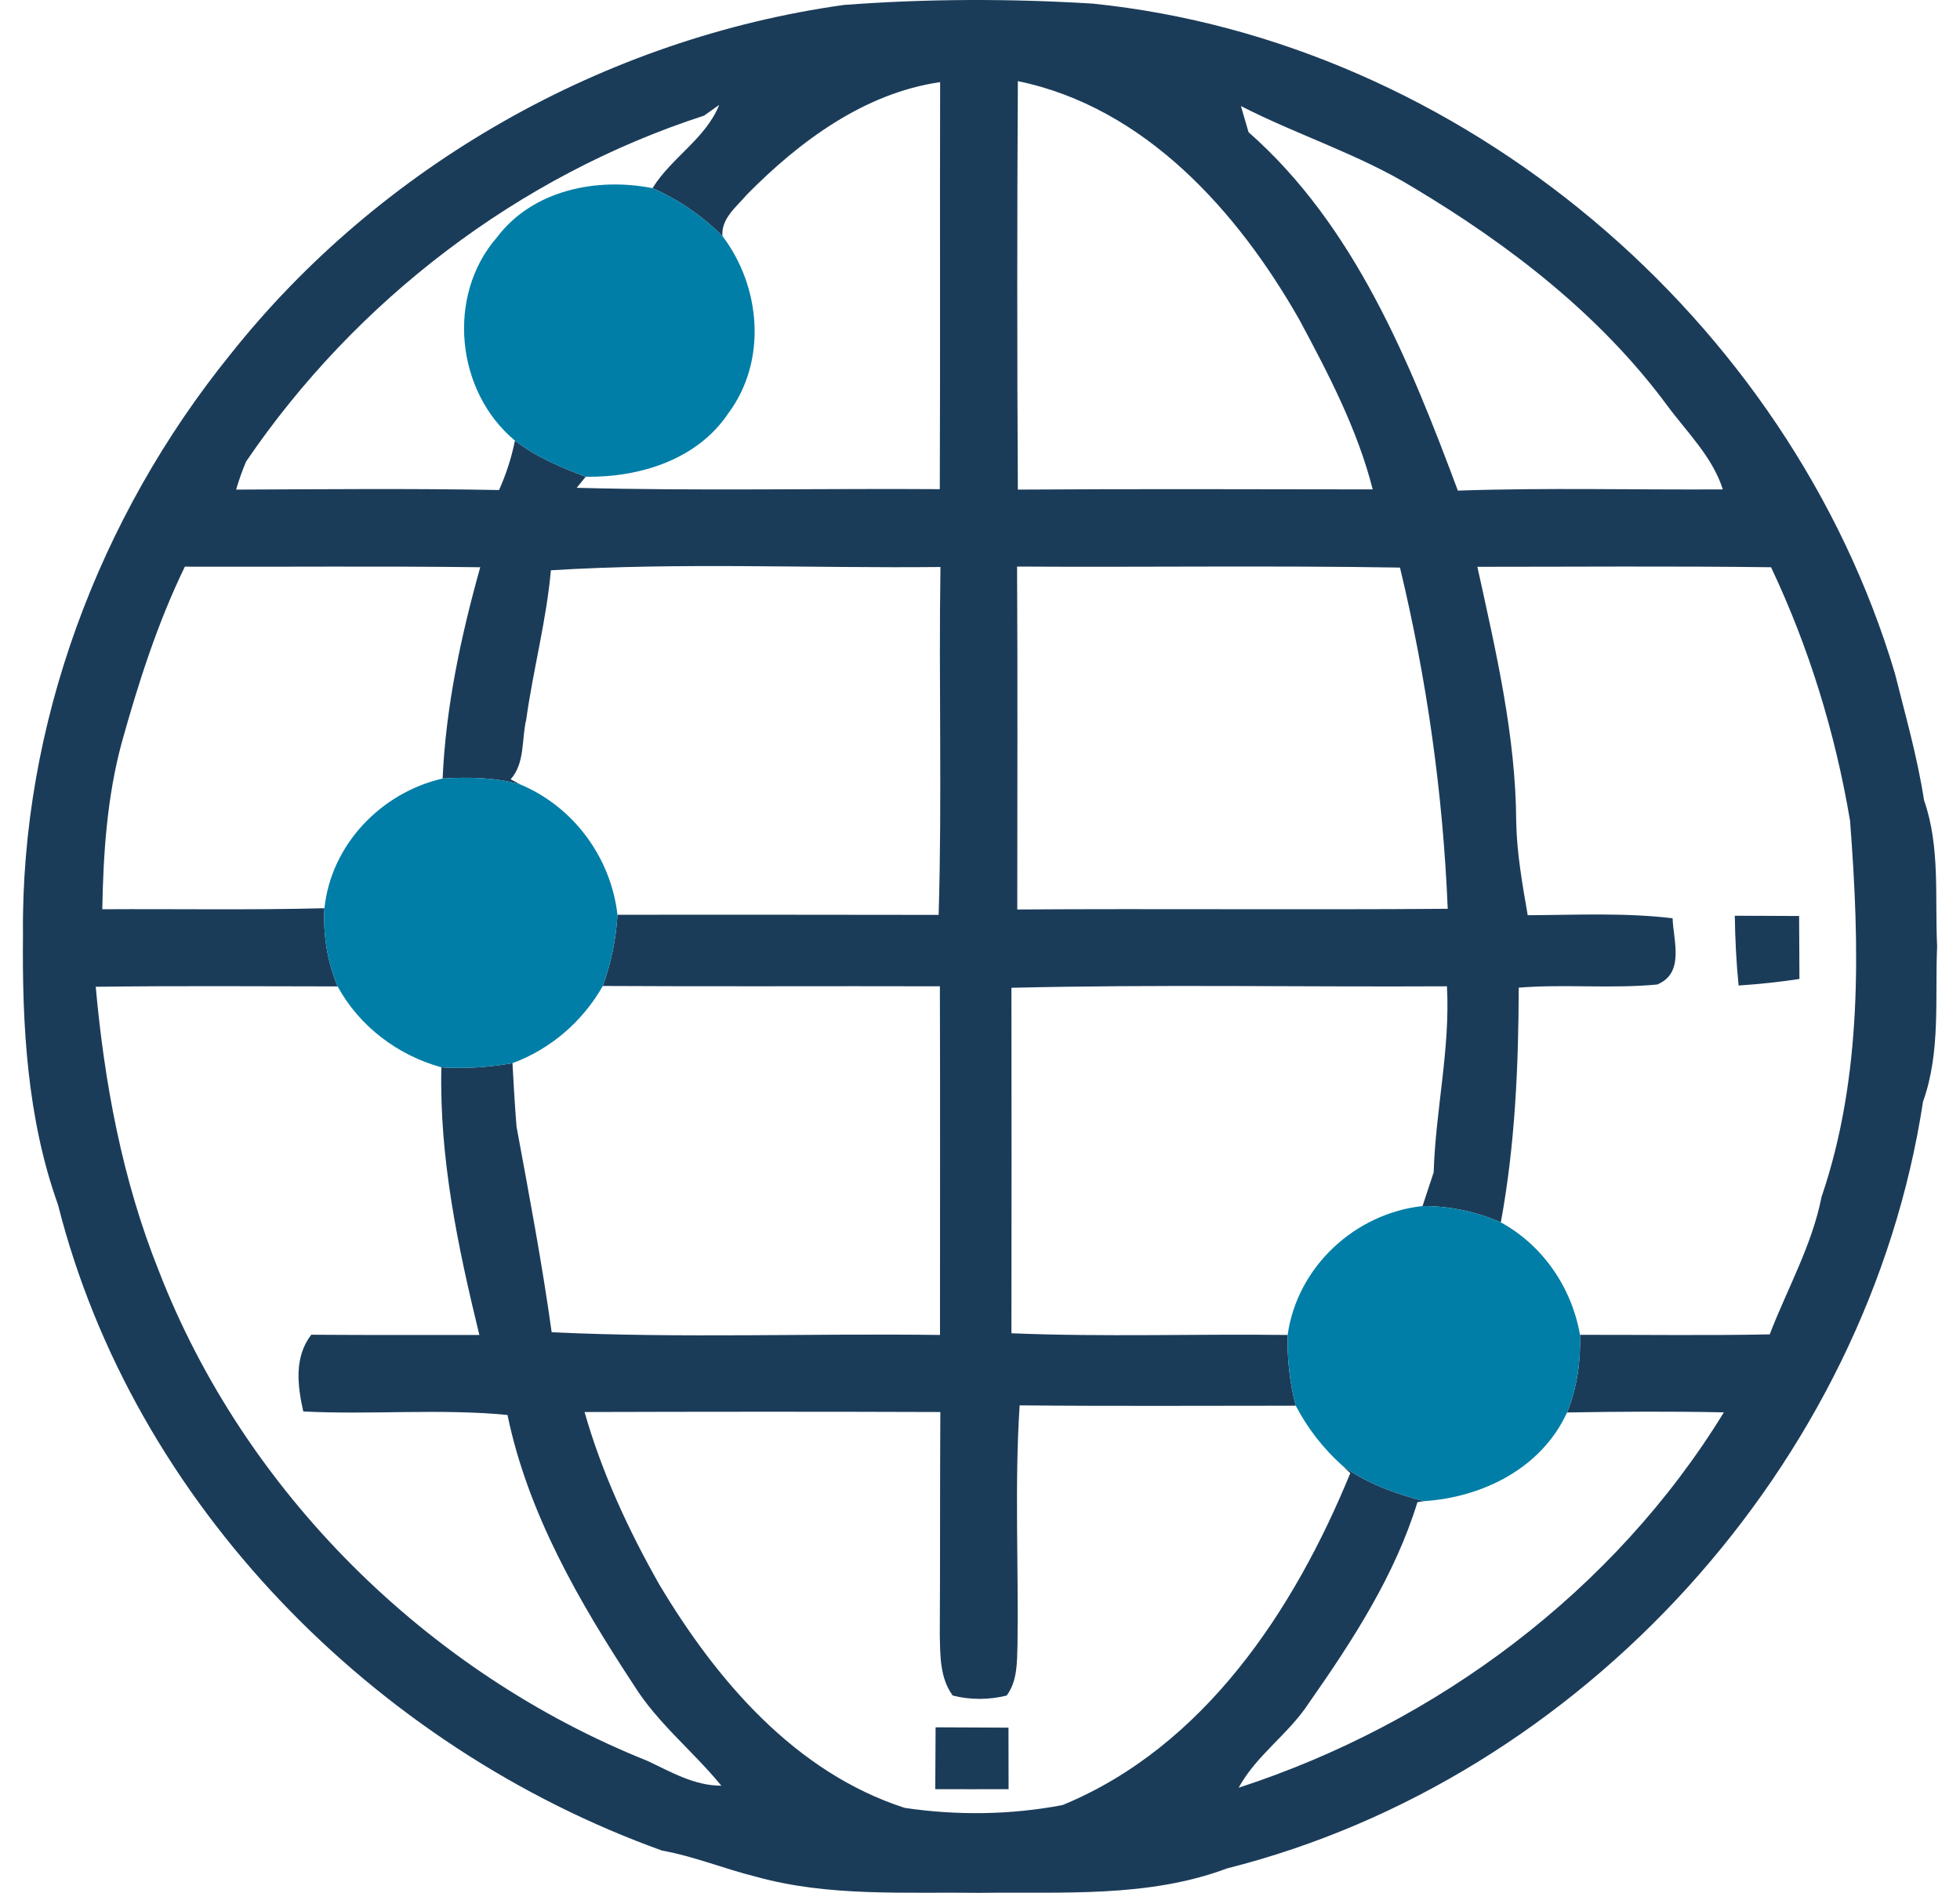 <svg width="58" height="56" viewBox="0 0 58 56" fill="none" xmlns="http://www.w3.org/2000/svg">
<path d="M6.817 10.485C11.258 4.891 17.902 1.134 24.969 0.147C27.423 -0.04 29.887 -0.043 32.34 0.107C43.255 1.227 52.946 9.431 56.073 19.919C56.386 21.166 56.74 22.403 56.936 23.676C57.42 25.056 57.253 26.56 57.323 27.997C57.256 29.527 57.433 31.124 56.906 32.591C55.27 43.315 46.835 52.626 36.311 55.277C33.974 56.153 31.44 55.967 28.993 56C26.783 55.97 24.526 56.123 22.372 55.523C21.439 55.293 20.542 54.92 19.592 54.75C11.081 51.693 3.954 44.482 1.717 35.644C0.803 33.094 0.653 30.35 0.68 27.663C0.616 21.453 2.92 15.299 6.817 10.485ZM22.102 5.757C21.802 6.111 21.332 6.468 21.379 6.984C20.785 6.391 20.079 5.904 19.309 5.567C19.869 4.661 20.879 4.107 21.282 3.104C21.172 3.184 20.945 3.341 20.835 3.421C15.348 5.197 10.524 8.891 7.284 13.652C7.167 13.922 7.071 14.202 6.987 14.485C9.581 14.475 12.175 14.448 14.768 14.498C14.978 14.028 15.138 13.538 15.238 13.035C15.862 13.518 16.598 13.828 17.332 14.105L17.065 14.432C20.645 14.528 24.229 14.448 27.81 14.472C27.826 10.458 27.81 6.444 27.82 2.43C25.579 2.754 23.656 4.181 22.102 5.757ZM30.12 2.4C30.097 6.428 30.097 10.458 30.12 14.485C33.62 14.462 37.121 14.475 40.621 14.479C40.171 12.708 39.314 11.068 38.454 9.465C36.631 6.258 33.884 3.174 30.12 2.4ZM36.721 3.137C36.794 3.394 36.871 3.654 36.947 3.911C40.084 6.671 41.711 10.688 43.141 14.515C45.755 14.425 48.369 14.495 50.982 14.479C50.672 13.508 49.922 12.792 49.332 11.992C47.355 9.318 44.668 7.248 41.835 5.554C40.218 4.564 38.398 3.997 36.721 3.137ZM5.47 16.765C4.66 18.436 4.097 20.196 3.6 21.979C3.167 23.586 3.057 25.243 3.027 26.9C5.217 26.887 7.411 26.927 9.601 26.87C9.558 27.657 9.684 28.453 9.991 29.183C7.604 29.18 5.22 29.163 2.833 29.194C3.09 32.05 3.62 34.901 4.69 37.575C7.224 44.135 12.638 49.486 19.152 52.093C19.852 52.42 20.546 52.833 21.346 52.83C20.512 51.809 19.455 50.979 18.755 49.853C17.138 47.396 15.618 44.765 15.018 41.862C13.008 41.668 10.988 41.862 8.974 41.758C8.804 40.995 8.697 40.155 9.211 39.488C10.871 39.501 12.528 39.495 14.185 39.495C13.551 36.898 12.998 34.264 13.061 31.577C13.761 31.624 14.468 31.574 15.165 31.454C15.198 32.081 15.235 32.707 15.285 33.331C15.658 35.354 16.042 37.378 16.325 39.415C20.149 39.595 23.986 39.445 27.816 39.495C27.816 36.054 27.823 32.617 27.813 29.18C24.489 29.17 21.162 29.19 17.838 29.17C18.085 28.493 18.229 27.783 18.272 27.063C21.439 27.063 24.606 27.06 27.776 27.067C27.88 23.64 27.776 20.206 27.83 16.775C23.989 16.815 20.135 16.635 16.302 16.872C16.168 18.362 15.778 19.809 15.572 21.289C15.431 21.876 15.541 22.573 15.111 23.056L15.408 23.213C14.661 22.996 13.868 22.989 13.098 23.033C13.191 20.913 13.641 18.819 14.211 16.782C11.298 16.745 8.384 16.775 5.47 16.765ZM43.718 16.769C44.265 19.262 44.858 21.773 44.868 24.34C44.888 25.263 45.052 26.17 45.208 27.077C46.639 27.07 48.072 26.997 49.495 27.167C49.519 27.833 49.859 28.79 49.039 29.127C47.679 29.257 46.305 29.11 44.942 29.22C44.935 31.547 44.835 33.874 44.412 36.164C43.681 35.844 42.891 35.678 42.095 35.681C42.178 35.431 42.341 34.934 42.425 34.684C42.481 32.844 42.918 31.03 42.818 29.18C38.524 29.203 34.224 29.12 29.93 29.224C29.933 32.631 29.937 36.038 29.93 39.445C32.654 39.558 35.38 39.461 38.104 39.495C38.087 40.198 38.164 40.905 38.344 41.588C35.621 41.588 32.897 41.605 30.173 41.578C30.02 43.932 30.143 46.295 30.11 48.656C30.093 49.169 30.113 49.726 29.79 50.163C29.27 50.293 28.713 50.296 28.193 50.163C27.81 49.646 27.823 48.972 27.81 48.359C27.823 46.166 27.813 43.969 27.826 41.775C24.316 41.762 20.809 41.765 17.298 41.775C17.808 43.565 18.595 45.265 19.512 46.882C21.209 49.719 23.529 52.436 26.77 53.486C28.31 53.716 29.913 53.696 31.443 53.403C35.634 51.679 38.301 47.629 39.958 43.582L39.704 43.345C40.418 43.882 41.278 44.185 42.135 44.412L41.945 44.442C41.278 46.609 40.024 48.542 38.731 50.386C38.134 51.303 37.181 51.923 36.654 52.89C42.518 50.983 47.775 47.066 51.012 41.785C49.465 41.752 47.919 41.762 46.372 41.788C46.669 41.065 46.779 40.268 46.755 39.491C48.625 39.488 50.499 39.515 52.369 39.478C52.889 38.125 53.619 36.848 53.903 35.411C55.12 31.84 55.033 27.993 54.746 24.28C54.309 21.686 53.533 19.159 52.409 16.782C49.512 16.745 46.615 16.769 43.718 16.769ZM30.097 16.762C30.117 20.142 30.103 23.523 30.103 26.907C34.35 26.88 38.598 26.92 42.841 26.887C42.701 23.483 42.225 20.106 41.428 16.792C37.651 16.729 33.874 16.785 30.097 16.762Z" fill="#1B3C59"/>
<path d="M51.336 27.093C51.969 27.093 52.602 27.097 53.239 27.1C53.243 27.72 53.246 28.34 53.249 28.963C52.653 29.053 52.052 29.117 51.449 29.157C51.379 28.47 51.346 27.78 51.336 27.093Z" fill="#1B3C59"/>
<path d="M27.686 51.103C28.406 51.106 29.123 51.109 29.843 51.113C29.843 51.719 29.843 52.326 29.846 52.933C29.123 52.933 28.4 52.936 27.676 52.933C27.68 52.323 27.683 51.713 27.686 51.103Z" fill="#1B3C59"/>
<path d="M14.701 7.028C15.758 5.621 17.658 5.241 19.309 5.567C20.079 5.904 20.785 6.391 21.379 6.984C22.516 8.481 22.706 10.671 21.559 12.218C20.635 13.605 18.925 14.128 17.332 14.105C16.598 13.828 15.861 13.518 15.238 13.035C13.491 11.585 13.201 8.751 14.701 7.028Z" fill="#007EA7"/>
<path d="M9.601 26.87C9.797 24.99 11.278 23.45 13.098 23.033C13.868 22.989 14.661 22.996 15.408 23.213C16.978 23.876 18.078 25.373 18.272 27.063C18.229 27.783 18.085 28.493 17.838 29.17C17.245 30.217 16.292 31.04 15.165 31.454C14.468 31.574 13.761 31.624 13.061 31.577C11.768 31.22 10.634 30.364 9.991 29.183C9.684 28.453 9.557 27.657 9.601 26.87Z" fill="#007EA7"/>
<path d="M38.104 39.495C38.384 37.484 40.091 35.901 42.095 35.681C42.892 35.678 43.682 35.844 44.412 36.164C45.658 36.844 46.512 38.098 46.755 39.491C46.779 40.268 46.669 41.065 46.372 41.788C45.618 43.435 43.878 44.299 42.135 44.412C41.278 44.185 40.418 43.882 39.705 43.345C39.151 42.845 38.688 42.248 38.344 41.588C38.164 40.905 38.088 40.198 38.104 39.495Z" fill="#007EA7"/>
</svg>

